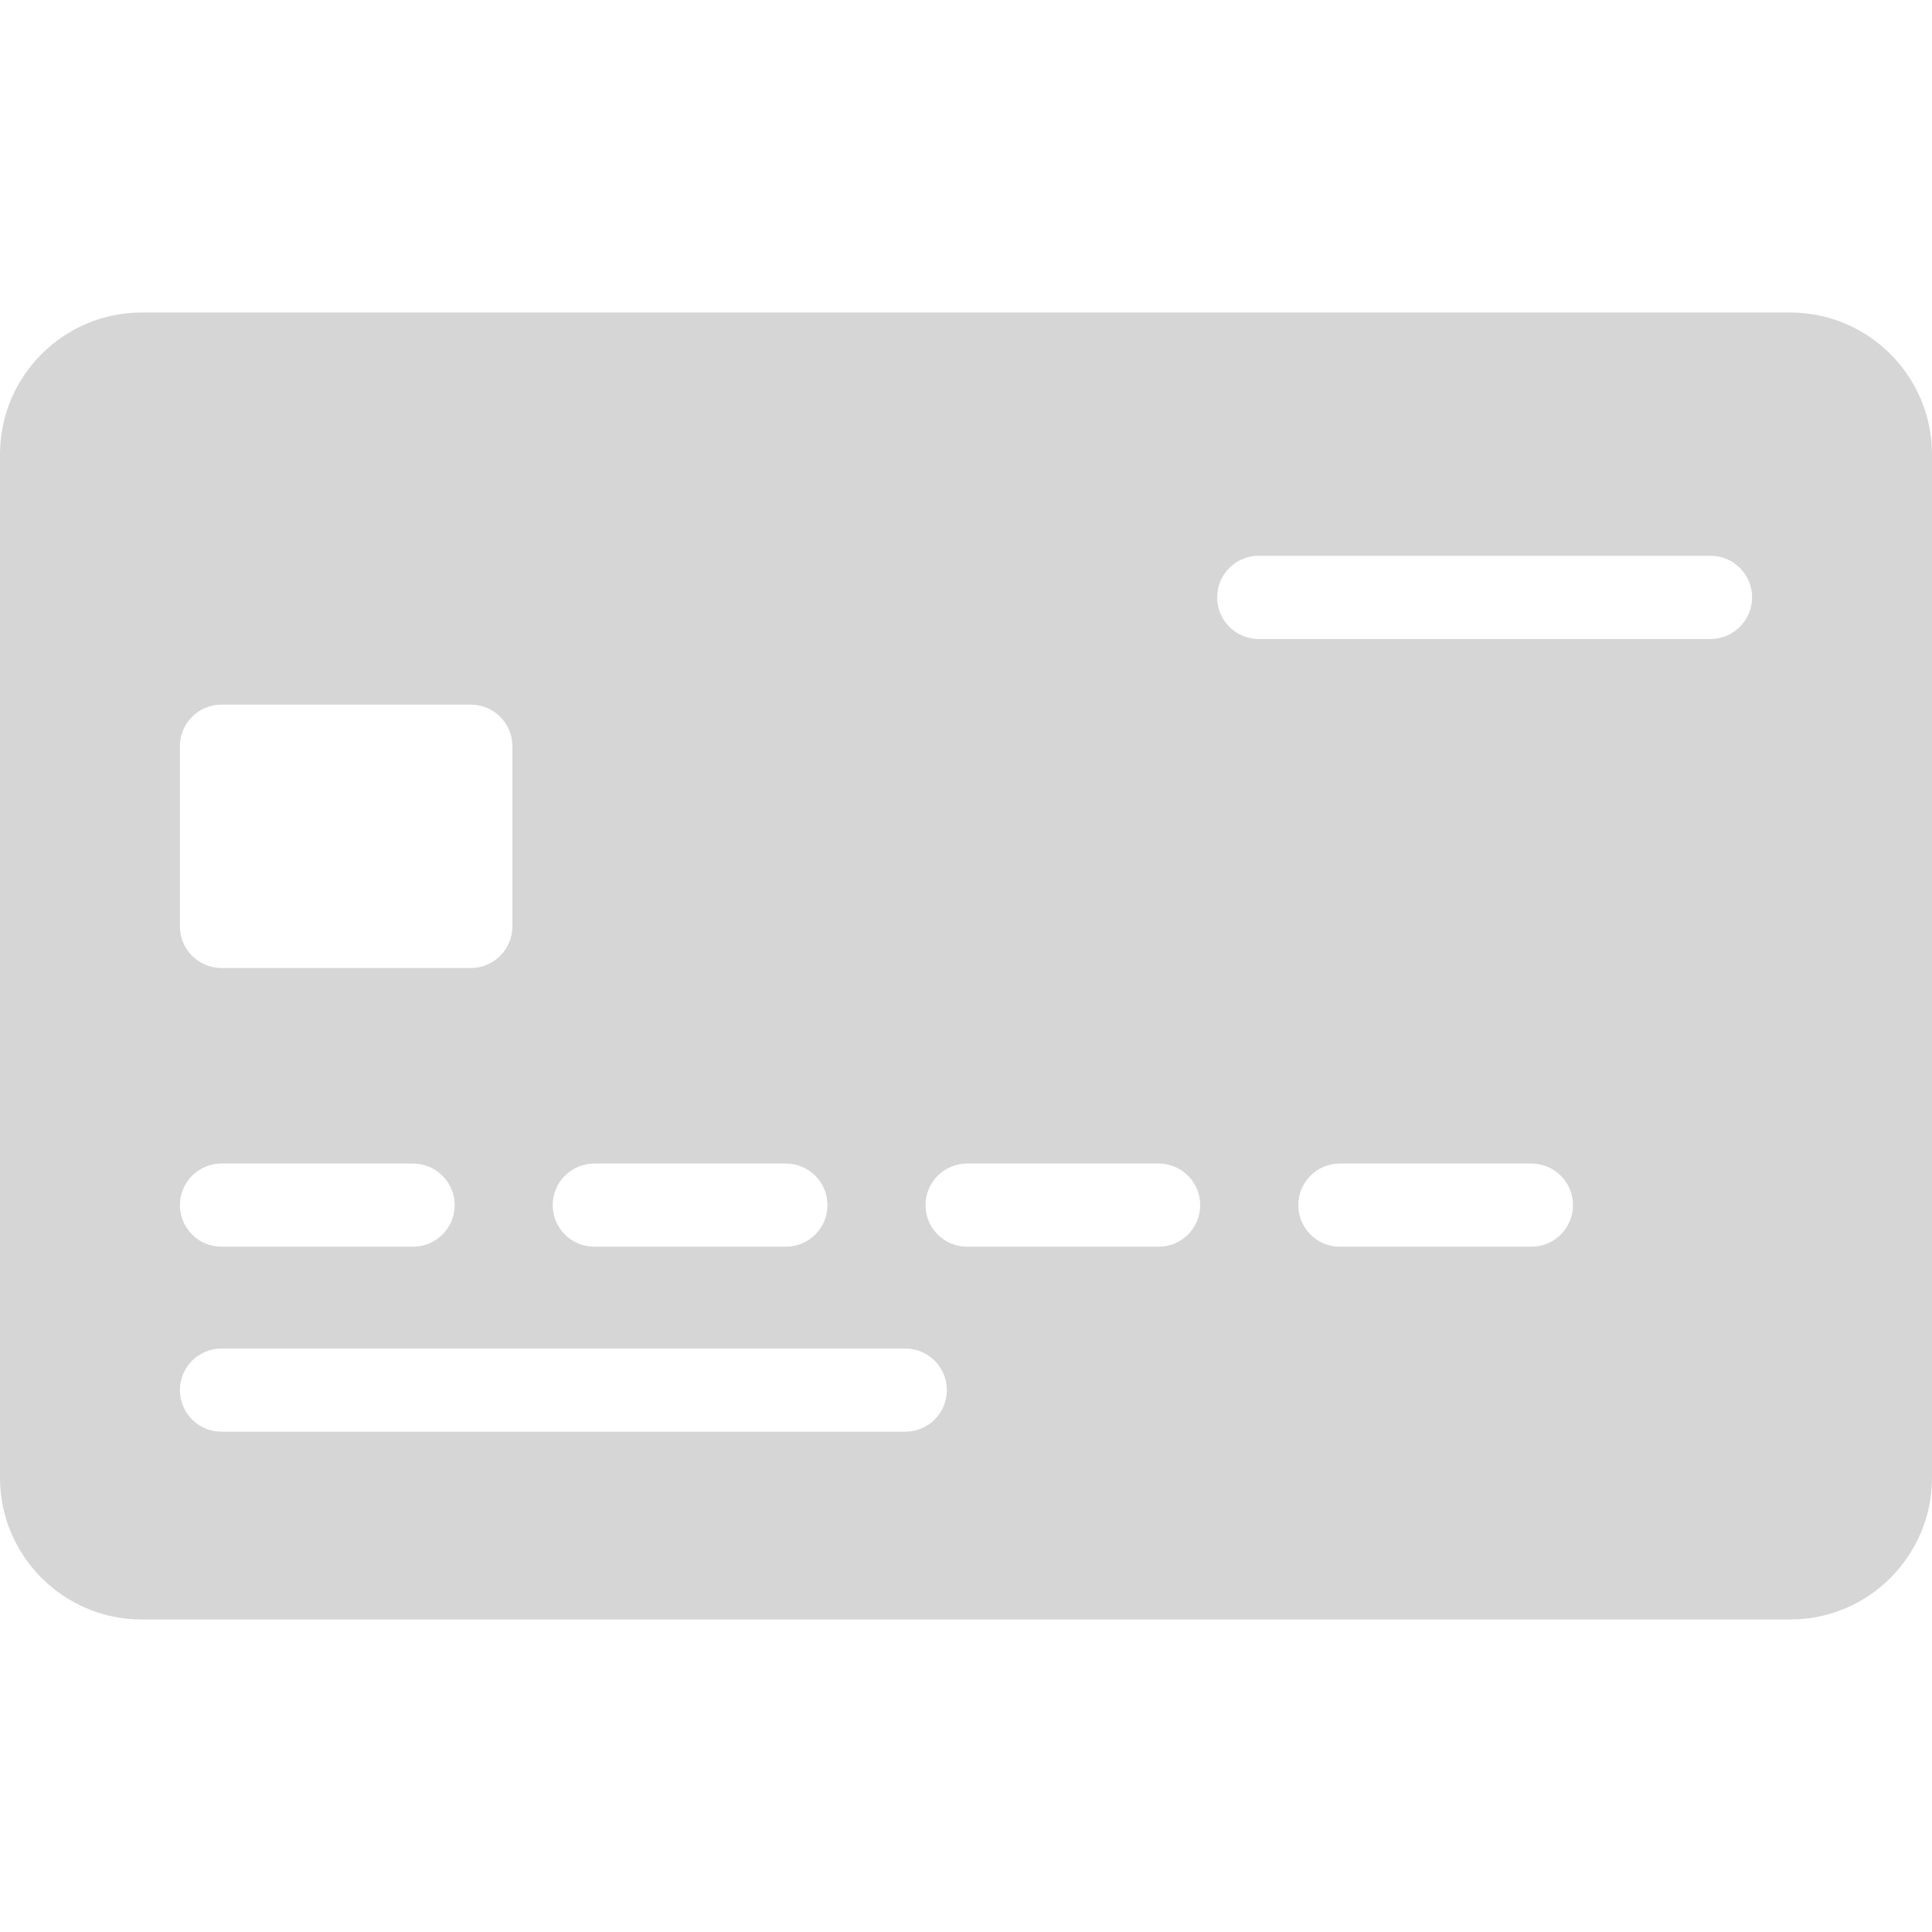 <svg width="24" height="24" viewBox="0 0 24 24" fill="none" xmlns="http://www.w3.org/2000/svg">
<g clip-path="url(#clip0_276_13925)">
<path d="M22.239 3.882H1.761C0.79 3.882 0 4.672 0 5.644V18.357C0 19.328 0.79 20.118 1.761 20.118H22.239C23.21 20.118 24 19.328 24 18.357V5.644C24 4.672 23.21 3.882 22.239 3.882ZM7.383 14.454H9.762C10.047 14.454 10.279 14.685 10.279 14.97C10.279 15.256 10.047 15.487 9.762 15.487H7.383C7.097 15.487 6.866 15.256 6.866 14.97C6.866 14.685 7.097 14.454 7.383 14.454ZM2.235 9.27C2.235 8.984 2.466 8.753 2.752 8.753H5.848C6.133 8.753 6.365 8.984 6.365 9.27V11.508C6.365 11.794 6.133 12.025 5.848 12.025H2.752C2.466 12.025 2.235 11.794 2.235 11.508V9.27ZM2.752 14.454H5.131C5.416 14.454 5.648 14.685 5.648 14.97C5.648 15.256 5.416 15.487 5.131 15.487H2.752C2.466 15.487 2.235 15.256 2.235 14.97C2.235 14.685 2.466 14.454 2.752 14.454ZM11.245 17.785H2.752C2.466 17.785 2.235 17.554 2.235 17.268C2.235 16.983 2.466 16.752 2.752 16.752H11.245C11.531 16.752 11.762 16.983 11.762 17.268C11.762 17.554 11.531 17.785 11.245 17.785ZM14.393 15.487H12.014C11.728 15.487 11.497 15.256 11.497 14.97C11.497 14.685 11.728 14.454 12.014 14.454H14.393C14.678 14.454 14.909 14.685 14.909 14.97C14.909 15.256 14.678 15.487 14.393 15.487ZM19.023 15.487H16.644C16.359 15.487 16.128 15.256 16.128 14.97C16.128 14.685 16.359 14.454 16.644 14.454H19.023C19.309 14.454 19.54 14.685 19.54 14.97C19.54 15.256 19.309 15.487 19.023 15.487ZM21.248 7.938H15.637C15.351 7.938 15.12 7.706 15.12 7.421C15.12 7.135 15.351 6.904 15.637 6.904H21.248C21.534 6.904 21.765 7.135 21.765 7.421C21.765 7.706 21.534 7.938 21.248 7.938Z" fill="#D6D6D6"/>
</g>
<defs>
<clipPath id="clip0_276_13925">
<rect width="24" height="24" fill="white"/>
</clipPath>
</defs>
</svg>
